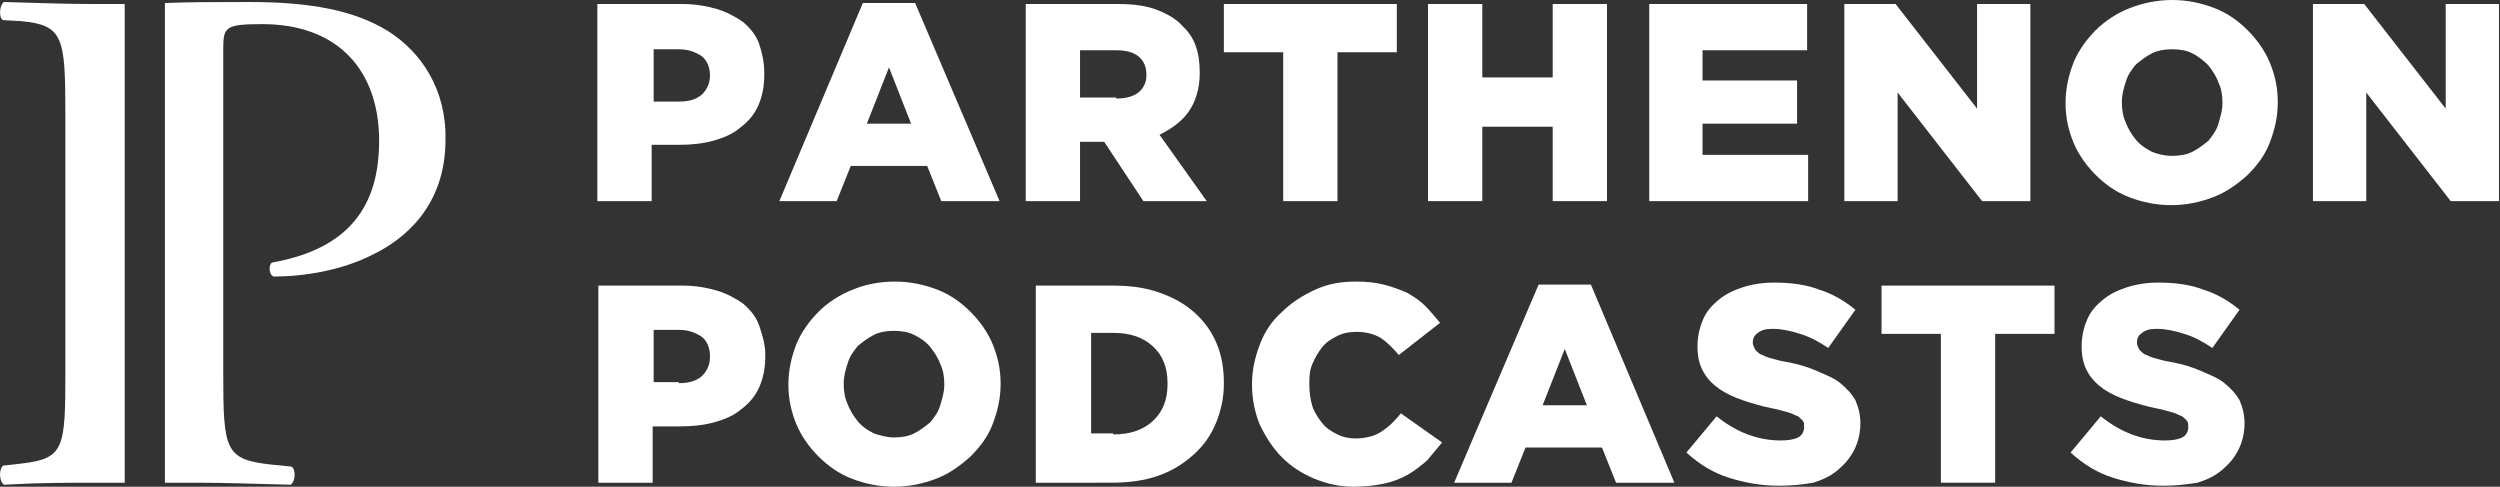 <?xml version="1.0" encoding="utf-8"?>
<!-- Generator: Adobe Illustrator 26.0.1, SVG Export Plug-In . SVG Version: 6.00 Build 0)  -->
<svg version="1.1" id="Layer_1" xmlns="http://www.w3.org/2000/svg" xmlns:xlink="http://www.w3.org/1999/xlink" x="0px" y="0px"
	 viewBox="0 0 248.6 48.4" style="enable-background:new 0 0 248.6 48.4;" xml:space="preserve">
<rect x="0" y="0" width="248.6" height="48.4" fill="#333333" stroke="none"/>
<style type="text/css">
	.st0{fill:#FFFFFF;}
</style>
<g>
	<g>
		<path class="st0" d="M12.4,0.4c-1,0-1.9,0-2.9,0c-3,0-5.5-0.1-9.1-0.2C0,0.4-0.2,1.7,0.3,2l1.8,0.1c4.2,0.4,4.4,1.6,4.4,9.2V37
			c0,7.6-0.1,8.6-4.4,9.1l-1.8,0.2C-0.2,46.8,0,48,0.4,48.2C4,48,6.5,48,9.5,48c1,0,1.9,0,2.9,0V0.4z"/>
		<path class="st0" d="M38.6,3.1C35.2,1,30.8,0.2,24.8,0.2c-3.2,0-6,0-8.4,0.1V48c1,0,2,0,3.1,0c2.9,0,5.3,0.1,9.4,0.2
			c0.4-0.2,0.6-1.4,0.1-1.8L27,46.2c-4.6-0.5-4.8-1.4-4.8-9V5c0-2.3,0.1-2.6,3.9-2.6C33.6,2.4,37.7,7,37.7,14
			c0,6.3-2.8,10.7-10.6,12.1c-0.4,0.1-0.4,1.2,0.1,1.4c3,0,6.8-0.6,9.9-2.2c3.1-1.5,7.2-4.8,7.2-11.4C44.4,8.9,41.9,5.2,38.6,3.1z"
			/>
	</g>
	<g>
		<path class="st0" d="M59.5,0.4h8.4c1.2,0,2.4,0.2,3.4,0.5c1,0.3,1.9,0.8,2.6,1.3c0.7,0.6,1.3,1.3,1.6,2.2S76,6.2,76,7.3v0.1
			c0,1.2-0.2,2.2-0.6,3.1c-0.4,0.9-1,1.6-1.8,2.2c-0.7,0.6-1.6,1-2.7,1.3s-2.2,0.4-3.4,0.4h-2.7V20h-5.4V0.4z M67.5,10.1
			c1,0,1.7-0.2,2.3-0.7c0.5-0.5,0.8-1.1,0.8-1.9V7.5c0-0.8-0.3-1.5-0.8-1.9c-0.6-0.4-1.3-0.7-2.3-0.7h-2.5v5.2H67.5z"/>
		<path class="st0" d="M85.8,0.3h5.2L99.4,20h-5.8l-1.4-3.5h-7.6L83.2,20h-5.7L85.8,0.3z M90.6,12.3l-2.2-5.6l-2.2,5.6H90.6z"/>
		<path class="st0" d="M102,0.4h9.3c1.5,0,2.8,0.2,3.8,0.6c1,0.4,1.9,0.9,2.5,1.6c1.2,1.1,1.7,2.6,1.7,4.6v0.1
			c0,1.5-0.4,2.8-1.1,3.8c-0.7,1-1.7,1.7-2.9,2.3L120,20h-6.3l-3.9-5.9h-0.1h-2.3V20H102V0.4z M111,9.8c0.9,0,1.7-0.2,2.2-0.6
			c0.5-0.4,0.8-1,0.8-1.7V7.4c0-0.8-0.3-1.4-0.8-1.8c-0.5-0.4-1.2-0.6-2.2-0.6h-3.6v4.7H111z"/>
		<path class="st0" d="M127.6,5.2h-5.9V0.4h17.2v4.8h-5.9V20h-5.4V5.2z"/>
		<path class="st0" d="M142,0.4h5.4v7.3h7V0.4h5.4V20h-5.4v-7.4h-7V20H142V0.4z"/>
		<path class="st0" d="M164,0.4h15.7V5h-10.4v3h9.4v4.3h-9.4v3.1h10.5V20H164V0.4z"/>
		<path class="st0" d="M183.4,0.4h5.1l8.1,10.4V0.4h5.3V20h-4.8l-8.4-10.8V20h-5.3V0.4z"/>
		<path class="st0" d="M215.9,20.4c-1.5,0-2.9-0.3-4.2-0.8s-2.4-1.3-3.3-2.2c-0.9-0.9-1.7-2-2.2-3.2c-0.5-1.2-0.8-2.5-0.8-3.9v-0.1
			c0-1.4,0.3-2.7,0.8-4c0.5-1.2,1.3-2.3,2.2-3.2s2.1-1.7,3.4-2.2c1.3-0.5,2.7-0.8,4.2-0.8c1.5,0,2.9,0.3,4.2,0.8
			c1.3,0.5,2.4,1.3,3.3,2.2c0.9,0.9,1.7,2,2.2,3.2c0.5,1.2,0.8,2.5,0.8,3.9v0.1c0,1.4-0.3,2.7-0.8,4s-1.3,2.3-2.2,3.2
			c-1,0.9-2.1,1.7-3.4,2.2S217.4,20.4,215.9,20.4z M216,15.5c0.7,0,1.4-0.1,2-0.4c0.6-0.3,1.1-0.7,1.6-1.1c0.4-0.5,0.8-1,1-1.7
			s0.4-1.3,0.4-2v-0.1c0-0.7-0.1-1.4-0.4-2c-0.2-0.6-0.6-1.2-1-1.7c-0.5-0.5-1-0.9-1.6-1.2c-0.6-0.3-1.3-0.4-2-0.4
			c-0.7,0-1.4,0.1-2,0.4s-1.1,0.7-1.6,1.1c-0.4,0.5-0.8,1-1,1.7c-0.2,0.6-0.4,1.3-0.4,2v0.1c0,0.7,0.1,1.4,0.4,2
			c0.2,0.6,0.6,1.2,1,1.7c0.4,0.5,1,0.9,1.6,1.2C214.5,15.3,215.2,15.5,216,15.5z"/>
		<path class="st0" d="M230,0.4h5.1l8.1,10.4V0.4h5.3V20h-4.8l-8.4-10.8V20H230V0.4z"/>
		<path class="st0" d="M59.5,28.4h8.4c1.2,0,2.4,0.2,3.4,0.5c1,0.3,1.9,0.8,2.6,1.3c0.7,0.6,1.3,1.3,1.6,2.2s0.6,1.8,0.6,2.9v0.1
			c0,1.2-0.2,2.2-0.6,3.1c-0.4,0.9-1,1.6-1.8,2.2c-0.7,0.6-1.6,1-2.7,1.3s-2.2,0.4-3.4,0.4h-2.7V48h-5.4V28.4z M67.5,38.1
			c1,0,1.7-0.2,2.3-0.7c0.5-0.5,0.8-1.1,0.8-1.9v-0.1c0-0.8-0.3-1.5-0.8-1.9c-0.6-0.4-1.3-0.7-2.3-0.7h-2.5v5.2H67.5z"/>
		<path class="st0" d="M88.9,48.4c-1.5,0-2.9-0.3-4.2-0.8s-2.4-1.3-3.3-2.2c-0.9-0.9-1.7-2-2.2-3.2c-0.5-1.2-0.8-2.5-0.8-3.9v-0.1
			c0-1.4,0.3-2.7,0.8-4c0.5-1.2,1.3-2.3,2.2-3.2s2.1-1.7,3.4-2.2C86,28.3,87.4,28,89,28c1.5,0,2.9,0.3,4.2,0.8
			c1.3,0.5,2.4,1.3,3.3,2.2c0.9,0.9,1.7,2,2.2,3.2c0.5,1.2,0.8,2.5,0.8,3.9v0.1c0,1.4-0.3,2.7-0.8,4s-1.3,2.3-2.2,3.2
			c-1,0.9-2.1,1.7-3.4,2.2S90.4,48.4,88.9,48.4z M88.9,43.5c0.7,0,1.4-0.1,2-0.4c0.6-0.3,1.1-0.7,1.6-1.1c0.4-0.5,0.8-1,1-1.7
			s0.4-1.3,0.4-2v-0.1c0-0.7-0.1-1.4-0.4-2c-0.2-0.6-0.6-1.2-1-1.7s-1-0.9-1.6-1.2c-0.6-0.3-1.3-0.4-2-0.4c-0.7,0-1.4,0.1-2,0.4
			s-1.1,0.7-1.6,1.1c-0.4,0.5-0.8,1-1,1.7c-0.2,0.6-0.4,1.3-0.4,2v0.1c0,0.7,0.1,1.4,0.4,2c0.2,0.6,0.6,1.2,1,1.7
			c0.4,0.5,1,0.9,1.6,1.2C87.5,43.3,88.2,43.5,88.9,43.5z"/>
		<path class="st0" d="M103,28.4h7.6c1.8,0,3.3,0.2,4.7,0.7c1.4,0.5,2.5,1.1,3.5,2s1.7,1.9,2.2,3.1c0.5,1.2,0.7,2.5,0.7,3.9v0.1
			c0,1.4-0.3,2.7-0.8,3.9s-1.2,2.2-2.2,3.1s-2.1,1.6-3.5,2.1c-1.4,0.5-3,0.7-4.7,0.7H103V28.4z M110.7,43.2c1.6,0,2.9-0.4,3.9-1.3
			s1.5-2.1,1.5-3.7v-0.1c0-1.6-0.5-2.8-1.5-3.7c-1-0.9-2.3-1.3-3.9-1.3h-2.2v10H110.7z"/>
		<path class="st0" d="M134.6,48.4c-1.4,0-2.7-0.3-3.9-0.8c-1.2-0.5-2.3-1.2-3.2-2.1c-0.9-0.9-1.6-2-2.2-3.2c-0.5-1.2-0.8-2.6-0.8-4
			v-0.1c0-1.4,0.3-2.7,0.8-4s1.2-2.3,2.2-3.2c0.9-0.9,2-1.6,3.3-2.2s2.6-0.8,4.1-0.8c1,0,1.9,0.1,2.7,0.3c0.8,0.2,1.6,0.5,2.3,0.8
			c0.7,0.4,1.3,0.8,1.8,1.3c0.5,0.5,1,1.1,1.5,1.7l-4.1,3.2c-0.6-0.7-1.2-1.3-1.8-1.7c-0.7-0.4-1.5-0.6-2.4-0.6
			c-0.7,0-1.3,0.1-1.9,0.4c-0.6,0.3-1.1,0.6-1.5,1.1c-0.4,0.5-0.7,1-1,1.7s-0.3,1.3-0.3,2v0.1c0,0.7,0.1,1.4,0.3,2.1
			c0.2,0.6,0.6,1.2,1,1.7c0.4,0.5,0.9,0.8,1.5,1.1c0.6,0.3,1.2,0.4,1.9,0.4c0.5,0,1-0.1,1.4-0.2c0.4-0.1,0.8-0.3,1.1-0.5
			c0.3-0.2,0.7-0.5,1-0.8c0.3-0.3,0.6-0.6,0.9-1l4.1,2.9c-0.5,0.6-1,1.2-1.5,1.8c-0.6,0.5-1.2,1-1.9,1.4c-0.7,0.4-1.5,0.7-2.4,0.9
			C136.6,48.3,135.6,48.4,134.6,48.4z"/>
		<path class="st0" d="M153,28.3h5.2l8.3,19.7h-5.8l-1.4-3.5h-7.6l-1.4,3.5h-5.7L153,28.3z M157.8,40.3l-2.2-5.6l-2.2,5.6H157.8z"/>
		<path class="st0" d="M176.9,48.3c-1.8,0-3.4-0.3-5-0.8c-1.6-0.5-3-1.4-4.2-2.5l3-3.6c2,1.6,4.1,2.4,6.4,2.4c0.7,0,1.3-0.1,1.7-0.3
			c0.4-0.2,0.6-0.6,0.6-1v-0.1c0-0.2,0-0.4-0.1-0.5c-0.1-0.2-0.3-0.3-0.5-0.5c-0.3-0.1-0.6-0.3-1-0.4c-0.4-0.1-1-0.3-1.6-0.4
			c-1-0.2-2-0.5-2.9-0.8c-0.9-0.3-1.7-0.7-2.3-1.1c-0.7-0.5-1.2-1-1.6-1.7c-0.4-0.7-0.6-1.5-0.6-2.5v-0.1c0-0.9,0.2-1.8,0.5-2.5
			c0.3-0.8,0.8-1.4,1.5-2c0.7-0.6,1.5-1,2.4-1.3s2-0.5,3.2-0.5c1.7,0,3.2,0.2,4.5,0.7c1.3,0.4,2.5,1.1,3.6,2l-2.7,3.8
			c-0.9-0.6-1.8-1.1-2.8-1.4c-0.9-0.3-1.9-0.5-2.7-0.5c-0.7,0-1.1,0.1-1.5,0.4c-0.3,0.2-0.5,0.5-0.5,0.9v0.1c0,0.2,0.1,0.4,0.2,0.6
			c0.1,0.2,0.3,0.3,0.5,0.5c0.3,0.1,0.6,0.3,1,0.4c0.4,0.1,1,0.3,1.7,0.4c1.1,0.2,2.1,0.5,3,0.9s1.7,0.7,2.3,1.2
			c0.6,0.5,1.1,1,1.5,1.7c0.3,0.7,0.5,1.4,0.5,2.4V42c0,1-0.2,1.9-0.6,2.7c-0.4,0.8-0.9,1.4-1.6,2s-1.5,1-2.5,1.3
			C179.2,48.2,178.1,48.3,176.9,48.3z"/>
		<path class="st0" d="M193,33.2h-5.9v-4.8h17.2v4.8h-5.9V48H193V33.2z"/>
		<path class="st0" d="M215.1,48.3c-1.8,0-3.4-0.3-5-0.8c-1.6-0.5-3-1.4-4.2-2.5l3-3.6c2,1.6,4.1,2.4,6.4,2.4c0.7,0,1.3-0.1,1.7-0.3
			c0.4-0.2,0.6-0.6,0.6-1v-0.1c0-0.2,0-0.4-0.1-0.5c-0.1-0.2-0.3-0.3-0.5-0.5c-0.3-0.1-0.6-0.3-1-0.4c-0.4-0.1-1-0.3-1.6-0.4
			c-1-0.2-2-0.5-2.9-0.8c-0.9-0.3-1.7-0.7-2.3-1.1c-0.7-0.5-1.2-1-1.6-1.7c-0.4-0.7-0.6-1.5-0.6-2.5v-0.1c0-0.9,0.2-1.8,0.5-2.5
			c0.3-0.8,0.8-1.4,1.5-2c0.7-0.6,1.5-1,2.4-1.3s2-0.5,3.2-0.5c1.7,0,3.2,0.2,4.5,0.7c1.3,0.4,2.5,1.1,3.6,2l-2.7,3.8
			c-0.9-0.6-1.8-1.1-2.8-1.4c-0.9-0.3-1.9-0.5-2.7-0.5c-0.7,0-1.1,0.1-1.5,0.4c-0.3,0.2-0.5,0.5-0.5,0.9v0.1c0,0.2,0.1,0.4,0.2,0.6
			c0.1,0.2,0.3,0.3,0.5,0.5c0.3,0.1,0.6,0.3,1,0.4c0.4,0.1,1,0.3,1.7,0.4c1.1,0.2,2.1,0.5,3,0.9s1.7,0.7,2.3,1.2
			c0.6,0.5,1.1,1,1.5,1.7c0.3,0.7,0.5,1.4,0.5,2.4V42c0,1-0.2,1.9-0.6,2.7c-0.4,0.8-0.9,1.4-1.6,2s-1.5,1-2.5,1.3
			C217.3,48.2,216.3,48.3,215.1,48.3z"/>
	</g>
</g>
</svg>
